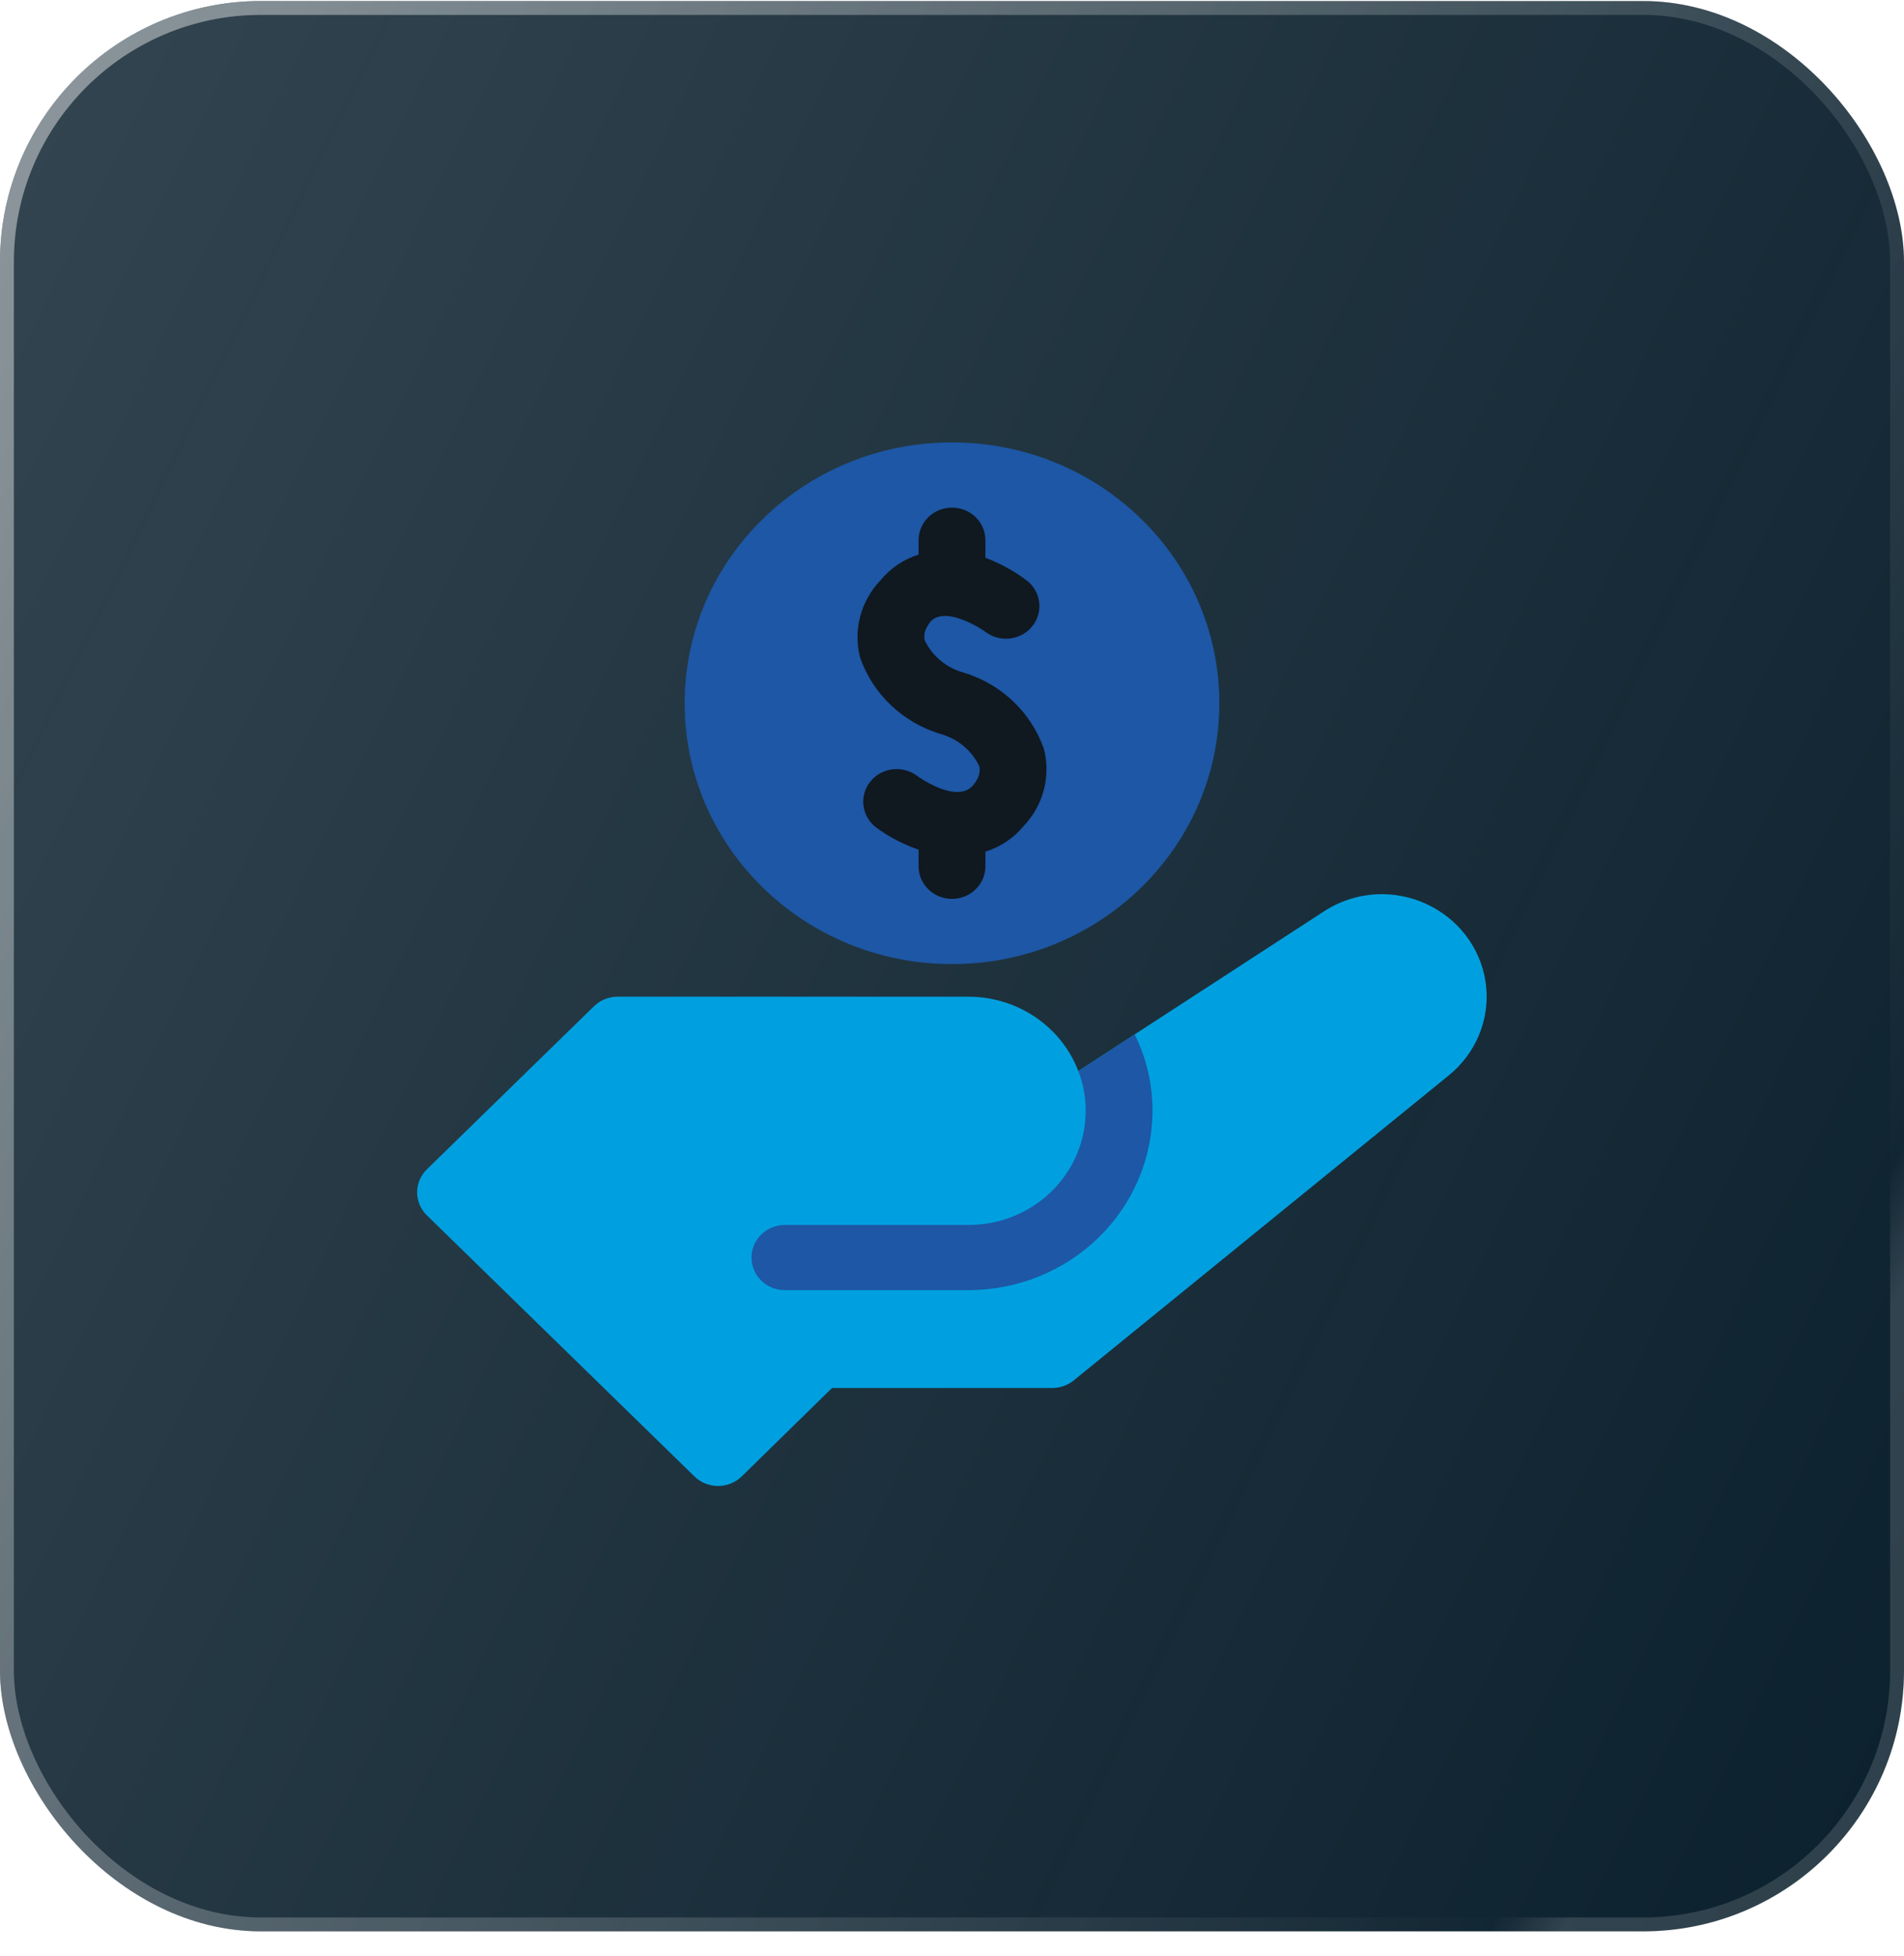 <svg width="73" height="75" viewBox="0 0 73 75" fill="none" xmlns="http://www.w3.org/2000/svg">
<g filter="url(#filter0_b_1645_216874)">
<rect y="0.04" width="73" height="74" rx="10" fill="#091F2C"/>
<rect y="0.04" width="73" height="74" rx="10" fill="url(#paint0_linear_1645_216874)" fill-opacity="0.17"/>
<g clip-path="url(#clip0_1645_216874)">
<path d="M54.873 34.748C54.233 34.41 53.509 34.25 52.782 34.285C52.054 34.32 51.351 34.55 50.748 34.947L41.343 41.06C41.023 40.224 40.449 39.504 39.698 38.995C38.947 38.486 38.055 38.212 37.141 38.21H23.688C23.519 38.209 23.352 38.24 23.196 38.303C23.04 38.365 22.898 38.457 22.778 38.572L16.372 44.822C16.252 44.939 16.156 45.077 16.091 45.229C16.026 45.382 15.993 45.545 15.993 45.71C15.993 45.875 16.026 46.038 16.091 46.191C16.156 46.343 16.252 46.481 16.372 46.597L26.622 56.597C26.741 56.715 26.883 56.808 27.039 56.871C27.195 56.934 27.362 56.967 27.531 56.967C27.701 56.967 27.868 56.934 28.024 56.871C28.18 56.808 28.322 56.715 28.441 56.597L31.9 53.21H40.344C40.643 53.211 40.933 53.109 41.164 52.922L55.552 41.222C56.058 40.811 56.453 40.284 56.701 39.689C56.95 39.094 57.045 38.448 56.978 37.809C56.911 37.169 56.684 36.556 56.317 36.022C55.95 35.488 55.454 35.051 54.873 34.748V34.748Z" fill="#00A0E0"/>
<path d="M43.508 39.66L41.343 41.06C41.534 41.547 41.629 42.064 41.625 42.585C41.625 43.745 41.153 44.858 40.312 45.678C39.471 46.499 38.33 46.96 37.141 46.96H30.094C29.754 46.96 29.428 47.092 29.188 47.326C28.948 47.56 28.812 47.878 28.812 48.21C28.812 48.541 28.948 48.859 29.188 49.094C29.428 49.328 29.754 49.46 30.094 49.46H37.141C39.008 49.457 40.799 48.731 42.12 47.443C43.441 46.154 44.184 44.407 44.188 42.585C44.189 41.572 43.957 40.573 43.508 39.66Z" fill="#1D57A5"/>
<path d="M36.5 36.96C42.161 36.96 46.75 32.483 46.75 26.96C46.75 21.437 42.161 16.96 36.5 16.96C30.839 16.96 26.25 21.437 26.25 26.96C26.25 32.483 30.839 36.96 36.5 36.96Z" fill="#1D57A5"/>
<path d="M40.023 28.71C39.783 28.021 39.379 27.396 38.845 26.888C38.311 26.38 37.661 26.002 36.948 25.785C36.62 25.696 36.316 25.538 36.057 25.322C35.798 25.106 35.59 24.837 35.449 24.535C35.449 24.435 35.36 24.21 35.706 23.797C36.333 23.21 37.781 24.21 37.781 24.223C38.05 24.426 38.39 24.518 38.728 24.477C39.065 24.436 39.372 24.266 39.581 24.004C39.79 23.742 39.884 23.41 39.842 23.08C39.8 22.751 39.626 22.451 39.357 22.247C38.878 21.887 38.347 21.596 37.781 21.385V20.71C37.781 20.378 37.646 20.061 37.406 19.826C37.166 19.592 36.84 19.46 36.5 19.46C36.16 19.46 35.834 19.592 35.594 19.826C35.354 20.061 35.219 20.378 35.219 20.71V21.26C34.644 21.443 34.136 21.786 33.758 22.247C33.385 22.638 33.117 23.114 32.981 23.632C32.844 24.149 32.843 24.692 32.977 25.21C33.217 25.899 33.621 26.523 34.155 27.032C34.689 27.54 35.339 27.918 36.051 28.135C36.38 28.224 36.684 28.382 36.943 28.598C37.202 28.814 37.41 29.082 37.551 29.385C37.551 29.485 37.64 29.71 37.294 30.122C36.666 30.823 35.193 29.773 35.167 29.747C34.899 29.544 34.559 29.452 34.221 29.493C33.883 29.534 33.576 29.704 33.367 29.966C33.158 30.228 33.065 30.56 33.107 30.89C33.149 31.219 33.323 31.519 33.592 31.723C34.086 32.086 34.635 32.372 35.219 32.572V33.21C35.219 33.541 35.354 33.859 35.594 34.094C35.834 34.328 36.16 34.46 36.5 34.46C36.84 34.46 37.166 34.328 37.406 34.094C37.646 33.859 37.781 33.541 37.781 33.21V32.648C38.356 32.47 38.864 32.131 39.242 31.672C39.615 31.282 39.883 30.806 40.019 30.288C40.156 29.771 40.157 29.228 40.023 28.71Z" fill="#101820"/>
</g>
<rect x="0.266" y="0.306" width="72.468" height="73.468" rx="9.734" stroke="url(#paint1_linear_1645_216874)" stroke-opacity="0.44" stroke-width="0.532"/>
</g>
<defs>
<filter id="filter0_b_1645_216874" x="-15.419" y="-15.379" width="103.838" height="104.838" filterUnits="userSpaceOnUse" color-interpolation-filters="sRGB">
<feFlood flood-opacity="0" result="BackgroundImageFix"/>
<feGaussianBlur in="BackgroundImage" stdDeviation="7.709"/>
<feComposite in2="SourceAlpha" operator="in" result="effect1_backgroundBlur_1645_216874"/>
<feBlend mode="normal" in="SourceGraphic" in2="effect1_backgroundBlur_1645_216874" result="shape"/>
</filter>
<linearGradient id="paint0_linear_1645_216874" x1="-4.04857e-08" y1="0.04" x2="97.026" y2="47.082" gradientUnits="userSpaceOnUse">
<stop stop-color="white"/>
<stop offset="0.946" stop-color="#FFFAFA" stop-opacity="0"/>
</linearGradient>
<linearGradient id="paint1_linear_1645_216874" x1="0.451" y1="2.761" x2="85.194" y2="47.468" gradientUnits="userSpaceOnUse">
<stop stop-color="white"/>
<stop offset="0.87" stop-color="white" stop-opacity="0.01"/>
<stop offset="0.896" stop-color="white" stop-opacity="0.32"/>
</linearGradient>
<clipPath id="clip0_1645_216874">
<rect width="41" height="40" fill="white" transform="translate(16 16.96)"/>
</clipPath>
</defs>
</svg>
